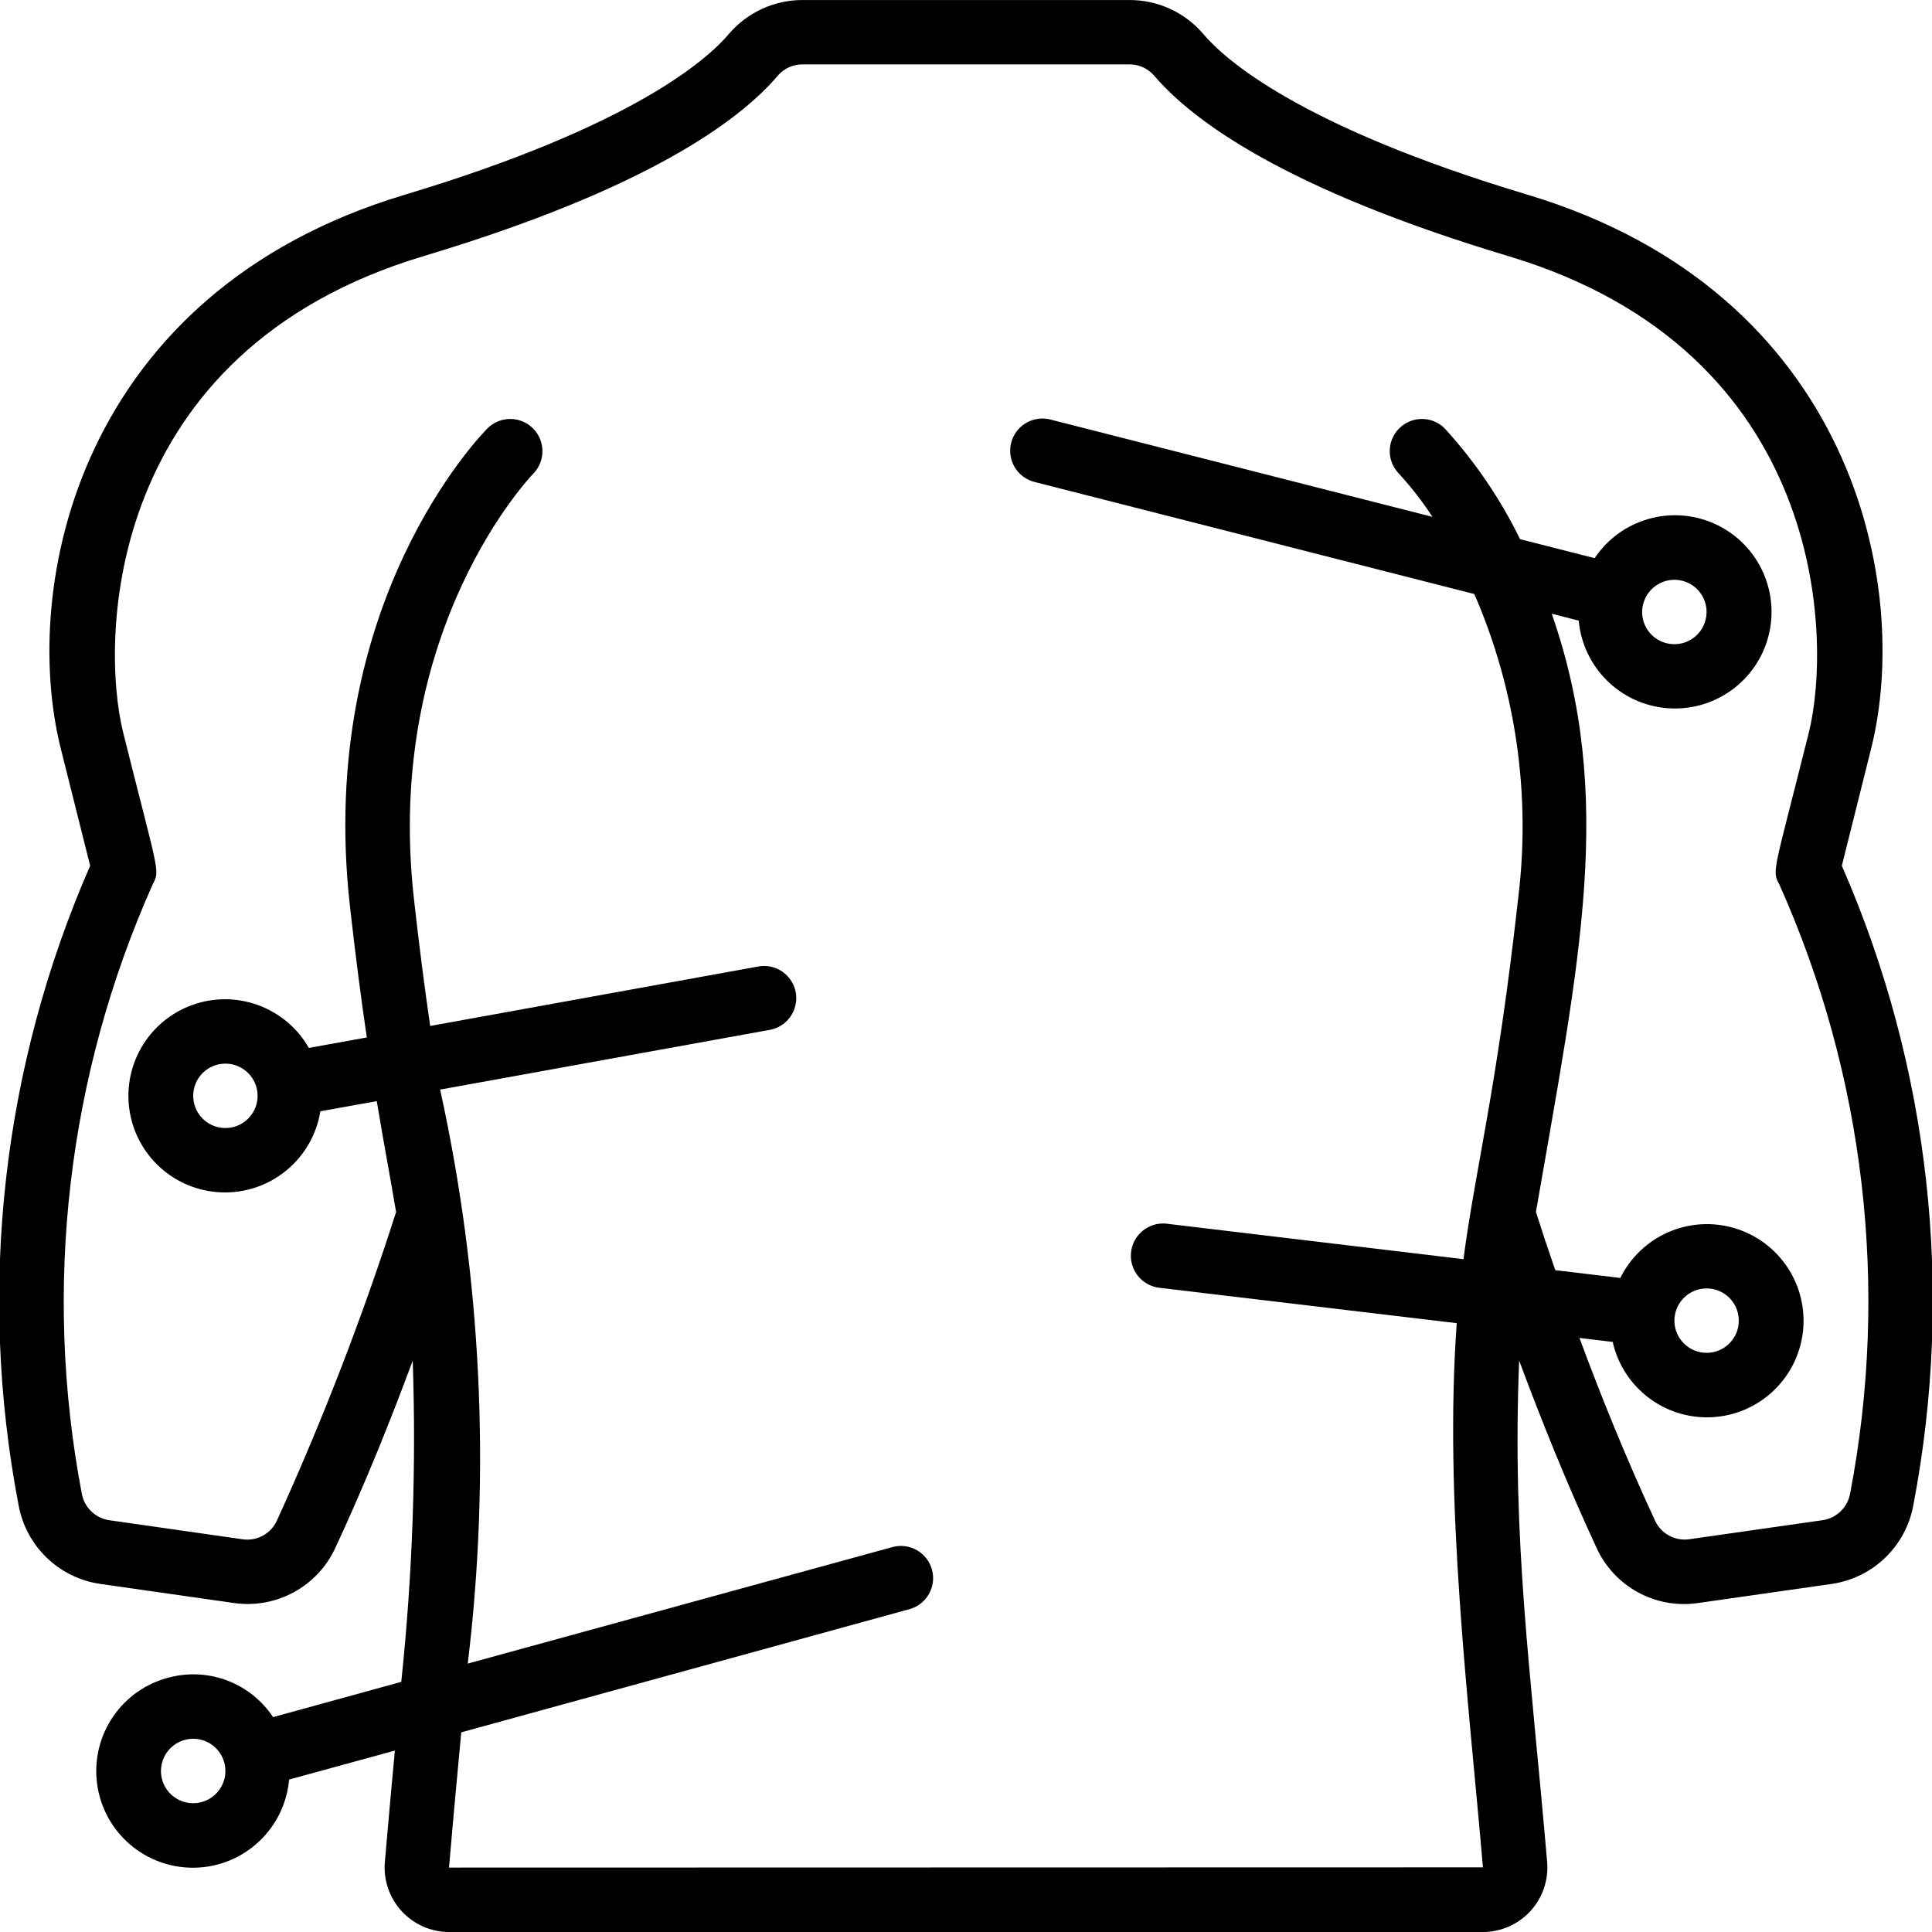 <svg height="512" viewBox="0 0 60 60" width="512" xmlns="http://www.w3.org/2000/svg"><path id="Shape" d="m1.575 46.733c.228 1.278 1.248 2.268 2.533 2.456l4.158.594c1.316.188 2.599-.512 3.152-1.721.927-1.992 1.739-4.02 2.4-5.808.111 3.33-.008 6.664-.356 9.978l-3.982 1.095c-.698-1.054-1.987-1.55-3.211-1.236-1.485.367-2.455 1.793-2.253 3.309.202 1.516 1.512 2.637 3.041 2.603s2.787-1.214 2.921-2.737l3.285-.9c-.091.977-.194 2.1-.311 3.463-.047.558.142 1.11.521 1.523.379.413.912.648 1.472.649h32.11c.561-.002 1.095-.238 1.474-.651.379-.413.567-.966.519-1.525-.516-6.013-1.095-9.954-.869-15.57.664 1.788 1.476 3.816 2.4 5.808.55 1.212 1.836 1.914 3.153 1.721l4.157-.594c1.284-.188 2.305-1.177 2.533-2.455 1.281-6.689.506-13.608-2.222-19.848l.911-3.643c1.259-5.034-.529-14.155-10.682-17.2-7.069-2.121-9.4-4.2-10.07-5-.576-.67-1.419-1.051-2.302-1.043h-10.114c-.883-.007-1.725.376-2.3 1.046-.673.8-3 2.875-10.069 5-10.158 3.042-11.946 12.163-10.687 17.197l.913 3.643c-2.729 6.239-3.505 13.158-2.225 19.847zm6.283 8.78c-.232.389-.697.573-1.133.449s-.734-.526-.726-.979c.008-.453.319-.844.759-.954.392-.097.804.05 1.045.375s.262.762.055 1.108zm-2.116-28.047c.237-.452.179-.331-.915-4.709-.724-2.9-.567-11.834 9.318-14.8 6.943-2.083 9.826-4.207 11.022-5.621.197-.221.481-.343.776-.336h10.114c.296-.007.579.116.776.337 1.2 1.414 4.079 3.538 11.023 5.621 9.884 2.965 10.041 11.9 9.317 14.8-1.092 4.369-1.153 4.258-.914 4.71 2.653 5.927 3.421 12.527 2.2 18.905-.074.433-.416.77-.85.837l-4.156.594c-.443.059-.872-.178-1.057-.585-.9-1.941-1.7-3.92-2.344-5.668l1.032.124c.321 1.425 1.622 2.412 3.081 2.338 1.459-.075 2.652-1.19 2.825-2.641s-.724-2.815-2.125-3.231c-1.401-.416-2.897.237-3.544 1.547l-2.021-.242c-.239-.691-.44-1.3-.6-1.808 1.353-7.829 2.473-12.884.491-18.578l.838.214c.132 1.455 1.293 2.603 2.75 2.719 1.456.116 2.785-.834 3.145-2.25s-.351-2.886-1.685-3.481c-1.334-.595-2.903-.142-3.716 1.072l-2.316-.59c-.615-1.257-1.407-2.42-2.352-3.452-.392-.379-1.016-.374-1.402.012s-.391 1.009-.012 1.402c.386.418.735.868 1.045 1.345l-11.861-3.021c-.347-.09-.716.012-.967.268-.251.256-.345.627-.248.972.098.345.373.611.721.698l13.656 3.48c1.289 2.969 1.759 6.229 1.362 9.441-.66 5.937-1.326 8.377-1.7 11.215l-9.206-1.1c-.355-.043-.706.106-.922.392-.215.286-.261.665-.121.994.14.329.445.559.8.602l9.24 1.1c-.4 5.564.376 11.774.814 16.9l-32.109.007c.147-1.721.273-3.07.38-4.2l13.94-3.831c.521-.156.822-.699.678-1.223-.144-.524-.681-.837-1.208-.705l-13.208 3.624c.716-5.948.426-11.974-.858-17.826l10.237-1.855c.352-.064.642-.31.763-.647s.053-.711-.178-.984-.59-.401-.941-.337l-10.19 1.847c-.166-1.136-.337-2.434-.508-3.973-.931-8.375 3.669-13.138 3.713-13.183.379-.392.374-1.016-.012-1.402s-1.009-.391-1.402-.012c-.218.218-5.328 5.448-4.287 14.817.178 1.6.355 2.939.528 4.11l-1.8.325c-.725-1.268-2.259-1.83-3.631-1.33s-2.186 1.917-1.925 3.354 1.519 2.478 2.98 2.464c1.461-.014 2.7-1.078 2.933-2.521l1.752-.313c.233 1.4.387 2.184.6 3.442-1.044 3.263-2.28 6.462-3.7 9.58-.184.407-.614.645-1.057.585l-4.156-.594c-.434-.067-.776-.404-.85-.837-1.211-6.381-.442-12.979 2.205-18.91zm47.265 13.434c.051-.45.399-.81.848-.876.449-.066.885.178 1.064.595.179.417.055.901-.301 1.181-.317.249-.753.283-1.105.086-.352-.197-.552-.586-.506-.986zm-.976-22.142c.137-.535.681-.858 1.216-.721.535.137.858.681.721 1.216-.136.535-.681.858-1.216.722-.259-.065-.48-.231-.616-.461-.136-.23-.174-.504-.106-.762zm-43.047 15.096c.072.398-.103.8-.443 1.019s-.779.211-1.111-.019c-.332-.231-.493-.639-.407-1.034.086-.395.401-.7.799-.772.543-.098 1.064.263 1.162.806z" transform="translate(-1)"/></svg>